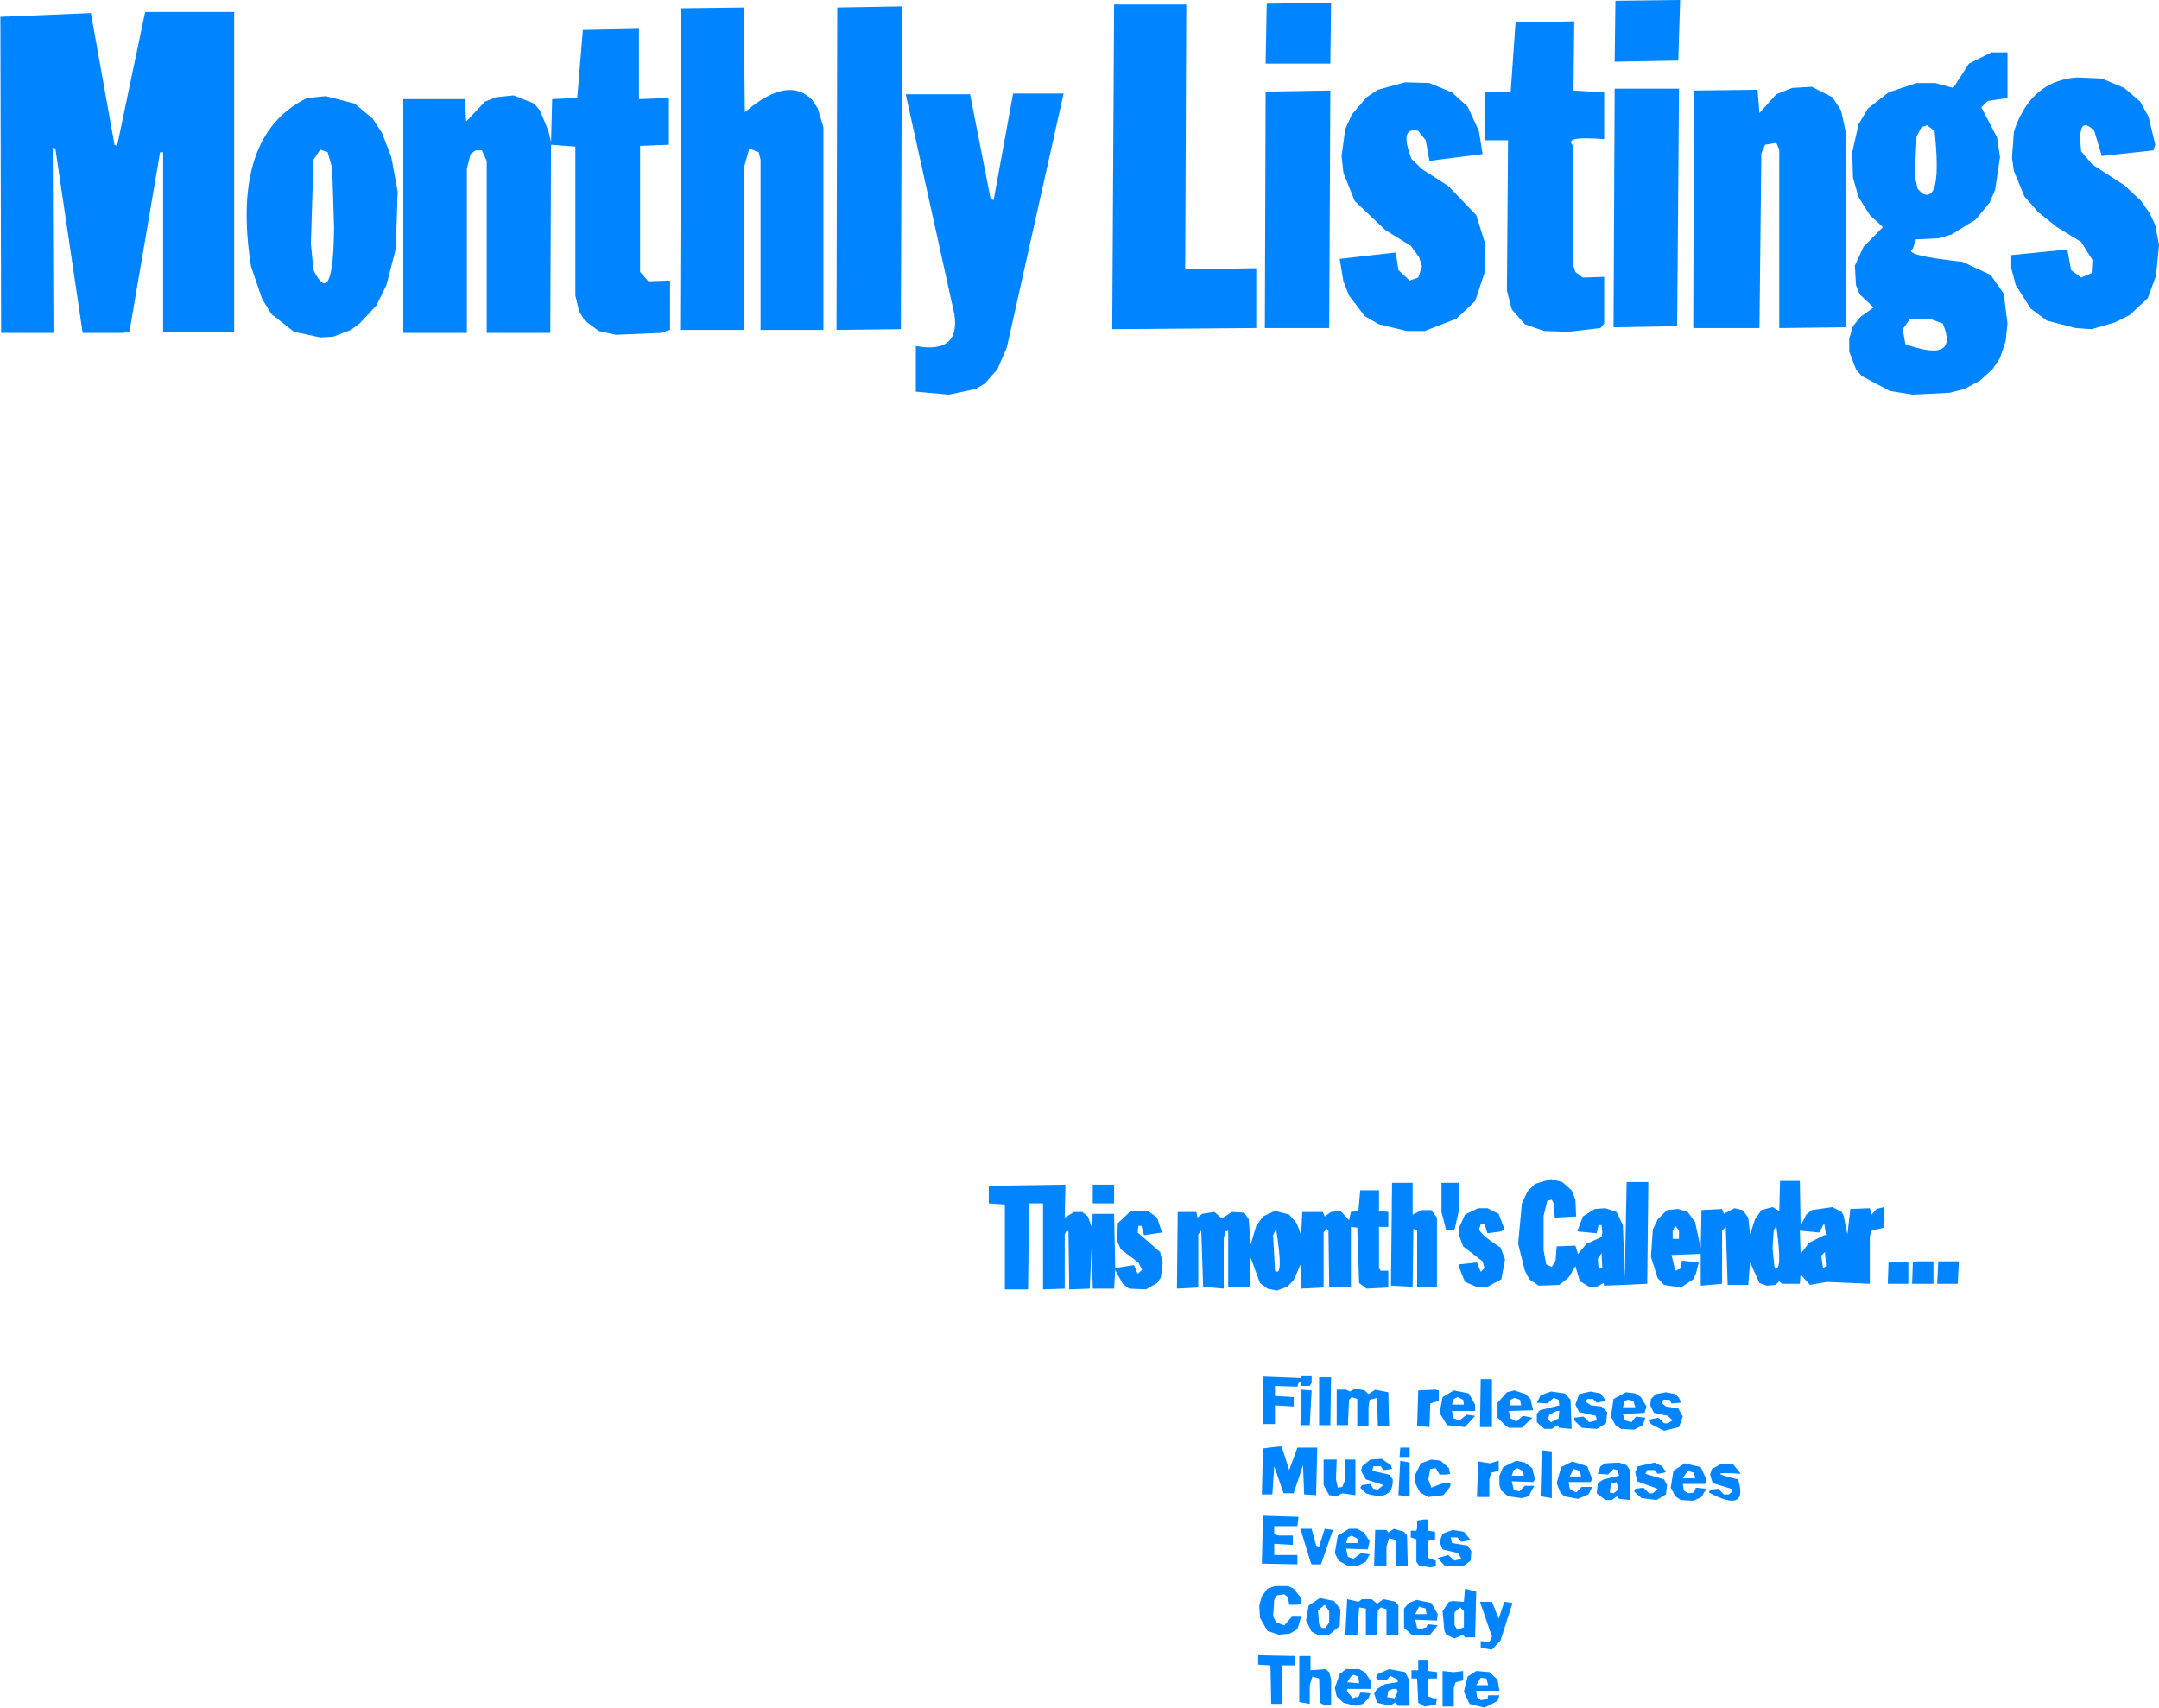 <?xml version="1.0" encoding="UTF-8" standalone="no"?>
<svg xmlns:xlink="http://www.w3.org/1999/xlink" height="228.25px" width="288.55px" xmlns="http://www.w3.org/2000/svg">
  <g transform="matrix(1.0, 0.0, 0.0, 1.0, 113.9, 162.8)">
    <path d="M144.75 -151.7 L147.15 -151.05 149.25 -154.3 152.25 -155.8 154.4 -155.8 154.4 -149.7 151.75 -149.3 150.9 -148.45 153.0 -144.45 153.4 -141.8 152.75 -137.45 152.0 -135.7 150.15 -133.45 146.9 -131.45 145.15 -130.95 142.15 -130.8 141.75 -129.55 Q140.2 -128.7 148.4 -127.8 L152.15 -126.05 153.9 -123.55 154.4 -119.55 154.15 -117.2 153.4 -114.95 152.4 -113.45 150.75 -111.95 148.65 -110.8 146.65 -110.3 141.75 -110.05 138.65 -110.55 134.9 -112.55 134.15 -113.45 133.25 -115.8 133.25 -117.55 133.75 -119.2 134.75 -120.45 136.5 -121.7 134.65 -123.45 134.15 -124.7 134.0 -127.3 135.15 -129.8 137.75 -132.45 136.0 -134.05 134.5 -136.45 133.75 -139.05 133.65 -142.45 134.5 -146.2 135.75 -148.3 138.5 -150.45 142.25 -151.7 144.75 -151.7 M96.5 -159.95 L96.4 -150.7 100.5 -150.45 100.5 -144.2 Q94.8 -144.65 96.4 -143.3 L96.4 -127.2 96.65 -126.45 97.65 -125.7 100.5 -125.8 100.5 -119.55 100.0 -118.95 95.75 -118.45 92.5 -118.55 89.9 -119.45 88.15 -121.45 87.5 -123.95 87.65 -144.05 84.5 -144.05 84.5 -150.45 88.0 -150.45 88.65 -159.8 96.5 -159.95 M101.9 -154.55 L102.0 -162.7 110.65 -162.8 110.4 -154.7 101.9 -154.55 M121.5 -142.3 L121.25 -118.95 112.4 -118.95 112.5 -150.7 121.0 -150.8 121.25 -147.7 123.5 -150.2 125.65 -151.05 128.25 -151.2 131.0 -149.8 132.15 -148.05 132.75 -145.3 132.75 -119.05 123.9 -118.95 123.9 -142.8 123.5 -143.7 122.0 -143.45 121.5 -142.3 M84.65 -130.05 L84.5 -126.3 83.25 -122.55 80.75 -120.2 76.5 -118.55 74.15 -118.55 70.4 -119.45 68.5 -120.55 66.4 -123.3 65.65 -125.2 65.15 -128.2 72.65 -129.05 73.0 -126.7 74.5 -125.3 75.65 -125.7 76.15 -127.2 75.75 -128.45 74.65 -129.95 71.25 -132.05 67.15 -135.95 65.65 -139.7 65.4 -141.95 65.9 -145.55 66.75 -147.45 68.75 -149.8 70.25 -150.8 73.9 -151.8 77.15 -151.7 80.15 -150.45 82.25 -148.55 83.75 -145.3 84.25 -142.2 77.15 -141.3 76.65 -144.05 75.65 -145.3 Q73.05 -145.95 74.75 -141.55 L76.15 -140.2 79.65 -137.95 83.4 -134.05 84.65 -130.05 M110.25 -119.2 L101.75 -119.05 101.9 -150.95 110.5 -150.95 110.25 -119.2 M155.25 -139.95 L155.0 -141.7 155.25 -145.2 Q157.5 -152.05 163.75 -152.45 L167.0 -152.3 170.0 -151.05 172.15 -149.2 173.25 -147.2 174.15 -143.45 173.9 -142.7 167.0 -141.95 166.0 -145.3 Q163.65 -147.7 164.25 -142.55 L165.75 -140.8 170.0 -138.05 172.25 -135.95 173.4 -134.3 174.15 -132.7 174.65 -130.05 174.25 -125.95 173.15 -122.95 170.75 -120.7 168.75 -119.7 165.65 -118.8 163.5 -118.95 159.65 -119.95 157.5 -121.55 155.5 -124.7 154.9 -126.95 154.9 -128.7 162.4 -129.45 162.9 -126.7 164.25 -125.7 165.65 -126.3 165.75 -128.05 164.25 -130.45 161.0 -132.45 158.5 -134.45 156.65 -136.55 155.25 -139.95 M142.0 -139.3 L142.4 -137.55 143.0 -136.95 Q145.7 -135.5 144.65 -145.3 L143.65 -146.05 142.9 -145.8 142.25 -144.55 142.0 -139.3 M140.75 -116.8 Q148.0 -114.2 145.75 -119.55 L144.0 -120.2 141.4 -120.2 140.4 -118.8 140.75 -116.8 M-28.5 -158.95 L-28.5 -149.55 -24.5 -149.7 -24.5 -143.45 -28.35 -143.3 -28.35 -126.45 -27.25 -125.2 -24.35 -125.3 -24.35 -118.7 -25.6 -118.3 -31.6 -118.05 -33.85 -118.55 -35.75 -119.95 -36.5 -121.2 -37.0 -123.3 -37.0 -143.2 -40.25 -143.45 -40.35 -118.3 -48.85 -118.3 -48.85 -141.3 -49.5 -142.7 -50.35 -142.7 -51.0 -142.2 -51.5 -140.3 -51.5 -118.3 -60.0 -118.3 -60.0 -149.55 -51.75 -149.55 -51.6 -146.55 -49.1 -149.2 -47.6 -149.8 -45.25 -150.05 -42.5 -148.95 -41.75 -148.05 -40.6 -145.3 -40.25 -143.8 -40.1 -149.55 -36.75 -149.7 -36.0 -158.8 -28.5 -158.95 M-14.5 -161.8 L-14.35 -147.8 Q-8.6 -152.75 -5.35 -149.45 L-4.6 -148.3 -3.85 -145.8 -3.85 -118.7 -12.25 -118.7 -12.25 -141.45 -12.5 -142.45 -13.75 -142.95 -14.5 -140.3 -14.5 -118.7 -23.0 -118.7 -22.85 -161.7 -14.5 -161.8 M-64.1 -146.95 L-62.85 -145.05 -61.6 -141.8 -60.75 -137.2 -61.0 -129.55 -62.25 -124.7 -63.6 -121.95 -65.85 -119.55 -67.0 -118.7 -69.35 -117.8 -71.1 -117.7 -74.6 -118.45 -77.6 -120.8 -78.85 -122.8 -80.35 -127.2 Q-83.1 -144.7 -72.85 -149.7 L-70.35 -149.95 -66.5 -148.95 -64.1 -146.95 M-70.1 -142.45 L-71.1 -142.8 -72.0 -141.45 -72.35 -130.2 -72.0 -126.7 Q-69.35 -121.3 -69.25 -132.45 L-69.5 -140.3 -70.1 -142.45 M-2.0 -161.8 L6.65 -161.95 6.5 -118.8 -2.1 -118.7 -2.0 -161.8 M64.0 -162.45 L63.9 -154.3 55.25 -154.3 55.4 -162.3 64.0 -162.45 M18.5 -136.2 L18.9 -136.05 21.5 -150.3 28.25 -150.3 20.65 -116.3 19.4 -113.45 17.75 -111.55 16.5 -110.8 12.9 -110.05 8.5 -110.45 8.5 -116.55 Q14.45 -115.45 13.65 -120.8 L7.15 -150.2 15.75 -150.2 18.5 -136.2 M54.0 -126.95 L54.0 -118.95 34.75 -118.8 35.0 -162.2 44.65 -162.2 44.5 -126.8 54.0 -126.95 M63.9 -150.7 L63.75 -118.95 55.15 -118.95 55.25 -150.55 63.9 -150.7 M32.15 -4.45 L35.0 -4.45 35.0 -1.95 32.15 -1.95 32.15 -4.45 M28.5 -4.45 L28.4 -0.05 29.65 -0.8 30.75 -0.8 31.5 -0.2 32.0 1.2 32.15 -0.55 35.0 -0.55 35.15 6.7 37.65 6.3 38.15 7.45 38.75 6.95 38.25 5.95 35.9 4.2 35.4 3.05 35.5 0.7 37.25 -0.95 39.5 -0.95 40.75 -0.05 41.4 1.95 39.0 2.3 38.65 1.05 38.25 1.05 38.15 1.95 41.15 4.55 41.5 5.95 41.25 7.95 40.75 8.7 39.25 9.55 37.0 9.45 36.15 8.8 35.15 6.95 35.0 9.45 32.15 9.45 32.0 3.7 31.75 9.45 29.0 9.55 28.9 1.8 28.65 1.7 28.4 2.2 28.4 9.45 25.5 9.55 25.5 -1.95 23.65 -1.95 23.5 9.55 20.4 9.55 20.4 -1.8 18.25 -1.95 18.25 -4.3 28.5 -4.45 M81.15 2.45 L81.15 1.2 81.9 -0.45 83.65 -1.3 84.9 -1.3 86.4 -0.55 87.15 1.45 86.75 1.8 84.9 2.05 84.5 0.8 84.0 0.8 83.9 1.2 Q83.25 1.8 86.65 3.95 L87.25 5.55 86.75 8.2 84.9 9.2 83.65 9.3 81.9 8.55 81.15 6.7 81.15 6.2 83.5 5.95 84.0 7.2 84.5 6.7 84.25 5.8 81.65 3.8 81.15 2.45 M78.75 -4.7 L81.15 -4.7 81.15 -1.3 80.5 1.55 79.4 1.7 78.75 -0.8 78.75 -4.7 M72.15 -4.7 L74.9 -4.7 74.9 -0.45 76.15 -1.05 77.4 -1.05 78.15 -0.05 78.15 9.2 75.5 9.2 75.5 1.7 75.0 1.45 74.9 9.2 72.0 9.05 72.15 -4.7 M67.9 -3.7 L70.4 -3.7 70.4 -0.95 71.65 -0.8 71.65 1.2 70.4 1.2 70.4 6.7 70.65 7.05 71.65 7.05 71.65 9.3 68.75 9.45 67.75 8.7 67.5 1.3 66.65 1.2 66.65 9.2 63.75 9.2 63.65 1.7 63.4 1.45 63.0 1.95 63.0 9.3 60.0 9.45 60.0 6.05 59.0 8.3 58.15 9.2 56.75 9.7 55.5 9.45 54.5 8.7 53.25 5.3 53.15 9.3 50.25 9.2 50.25 1.7 49.9 1.8 49.65 2.7 49.65 9.45 46.9 9.2 46.65 1.7 46.25 2.2 46.25 9.3 43.4 9.45 43.5 -0.8 46.0 -0.8 46.15 -0.05 46.75 -0.55 48.4 -0.8 49.4 0.05 50.75 -0.8 52.4 -0.7 53.0 0.2 53.25 3.55 54.0 1.05 54.9 -0.2 56.5 -0.95 58.4 -0.45 59.4 0.7 60.0 2.3 60.15 -0.8 62.9 -0.8 63.15 -0.2 64.0 -0.8 65.25 -0.95 66.4 0.3 66.65 -0.8 67.65 -0.95 67.9 -3.7 M56.25 2.3 L56.5 7.05 Q57.7 8.1 56.65 1.45 L56.25 2.3 M60.0 22.95 L61.4 23.05 61.15 27.7 59.9 27.7 60.0 22.95 M62.4 21.3 L64.0 21.3 63.9 27.7 62.4 27.7 62.4 21.3 M60.0 21.4 L60.0 21.05 61.4 21.05 61.4 22.05 61.15 22.45 60.0 22.45 60.0 21.9 59.65 22.05 59.5 22.55 56.5 22.45 56.5 23.8 59.0 23.95 59.0 25.2 56.5 25.05 56.5 27.55 54.9 27.55 54.9 21.2 60.0 21.4 M58.4 33.7 L59.5 30.7 62.15 30.7 62.0 37.05 60.4 36.95 60.25 33.05 59.0 36.8 57.65 36.8 56.4 33.2 56.15 36.95 54.75 36.95 54.9 30.8 57.0 30.55 57.4 30.55 58.4 33.7 M82.4 23.45 L83.25 24.95 83.25 25.8 80.15 25.8 80.4 26.8 81.15 27.05 82.15 26.3 83.25 26.45 81.9 27.95 79.5 27.7 78.5 26.05 78.9 23.95 80.4 23.05 82.4 23.45 M59.9 41.55 L61.4 41.55 62.0 43.8 62.4 43.95 63.15 41.55 64.25 41.7 62.65 46.3 61.4 46.3 61.25 45.95 59.9 41.55 M56.4 41.2 L56.4 42.3 57.0 42.45 58.9 42.45 58.9 43.7 56.4 43.55 56.4 45.05 59.5 45.05 59.5 46.3 54.75 46.2 54.9 39.8 59.65 39.95 59.5 41.2 56.4 41.2 M63.75 37.05 L63.0 35.7 63.0 32.3 64.75 32.3 64.65 34.95 64.9 36.05 65.5 35.95 65.9 34.95 65.9 32.3 67.25 32.3 67.25 37.05 65.5 36.8 64.75 37.2 63.75 37.05 M80.15 24.95 L81.75 24.95 81.65 24.3 80.9 23.95 80.4 24.2 80.15 24.95 M75.25 34.3 L76.0 32.8 77.4 32.3 78.65 32.45 79.75 33.45 79.9 34.2 79.4 34.3 78.5 34.3 78.0 33.45 77.25 33.55 77.0 34.95 77.4 36.05 Q81.55 34.3 79.0 37.05 L77.0 37.3 75.9 36.7 75.25 35.45 75.25 34.3 M74.5 30.7 L74.5 31.95 73.15 31.95 73.25 30.7 74.5 30.7 M75.65 23.05 L77.9 22.95 78.4 23.05 78.4 24.45 77.25 24.8 77.15 27.95 75.5 27.8 75.65 23.05 M70.15 24.05 L69.15 24.3 69.0 25.3 69.0 27.8 67.5 27.8 67.5 24.2 66.75 23.95 66.4 24.3 66.25 27.7 64.75 27.7 64.75 22.95 66.0 22.95 66.5 23.2 67.25 22.8 68.5 23.05 69.0 23.55 69.9 22.95 71.65 23.3 71.75 27.8 70.25 27.8 70.15 24.05 M67.5 41.55 L68.4 42.05 69.15 43.2 68.9 44.3 66.0 44.2 66.25 45.3 67.0 45.55 68.0 44.8 69.15 44.95 68.65 45.95 67.65 46.45 66.15 46.45 65.0 45.8 64.5 44.8 64.9 42.45 66.4 41.55 67.5 41.55 M68.0 33.8 L68.15 33.2 69.25 32.3 70.75 32.2 72.0 33.05 72.15 33.55 71.0 33.7 70.65 33.2 69.65 33.2 69.5 33.8 71.75 34.3 72.25 34.95 Q72.3 38.0 68.65 36.8 L67.9 36.05 68.15 35.7 69.25 35.55 69.65 36.2 70.25 36.3 71.0 35.7 68.65 34.95 68.0 33.8 M66.75 42.45 L66.25 42.7 66.0 43.45 67.65 43.45 67.65 42.95 66.75 42.45 M81.9 49.55 L83.4 49.95 83.25 56.05 81.9 56.05 81.65 55.7 80.5 56.2 79.4 55.7 79.15 55.2 78.9 52.55 79.75 51.3 80.25 51.2 81.75 51.3 81.9 49.55 M83.9 27.95 L84.0 21.55 85.5 21.55 85.5 27.95 83.9 27.95 M74.5 32.7 L74.5 37.2 73.0 37.05 73.25 32.45 74.5 32.7 M83.5 37.3 L83.65 32.55 85.25 32.8 86.4 32.45 86.4 33.8 85.4 34.05 85.15 34.95 85.15 37.3 83.5 37.3 M78.5 43.3 L78.9 42.2 80.25 41.7 81.75 41.95 82.65 43.05 81.4 43.3 80.9 42.7 80.0 42.7 80.15 43.45 82.25 43.8 82.75 44.55 82.65 45.8 81.65 46.55 79.15 46.45 78.25 45.45 79.65 45.05 80.5 45.8 81.4 45.55 81.0 44.8 78.9 44.3 78.5 43.3 M76.4 40.3 L77.0 40.3 77.0 41.8 77.9 41.95 77.9 42.95 76.9 43.2 77.0 45.45 78.0 45.8 78.0 46.55 77.25 46.7 75.75 46.45 75.4 45.95 75.4 42.95 74.65 42.7 74.65 41.8 75.4 41.8 75.5 41.45 75.5 40.45 76.4 40.3 M72.4 41.55 L73.75 41.95 74.15 42.45 74.25 46.55 72.65 46.55 72.65 43.05 71.75 42.8 71.4 43.95 71.4 46.45 69.75 46.45 69.9 41.7 71.4 41.7 71.65 42.05 72.4 41.55 M81.25 52.05 L80.5 52.7 80.5 54.45 80.9 55.05 81.75 54.7 81.75 52.55 81.25 52.05 M74.4 51.45 L75.4 51.05 77.4 51.45 78.25 52.95 78.15 53.8 75.25 53.7 75.5 54.8 75.9 54.95 76.75 54.7 76.9 54.3 78.25 54.45 77.15 55.8 74.9 55.8 73.75 54.8 73.75 52.2 74.4 51.45 M75.75 51.95 L75.25 52.95 76.75 52.95 76.65 52.2 75.75 51.95 M71.75 60.3 L73.9 60.7 74.4 61.7 74.5 65.2 72.9 65.2 72.65 64.7 71.9 65.2 70.15 64.8 69.75 63.55 70.15 62.95 71.25 62.3 72.9 62.05 72.9 61.7 71.9 61.2 71.4 61.8 70.4 61.8 70.0 61.45 70.25 60.95 71.75 60.3 M64.4 51.2 L65.25 52.3 65.15 54.55 63.75 55.7 62.15 55.7 61.4 55.3 60.65 53.8 61.0 51.8 62.5 50.8 64.4 51.2 M69.4 50.95 L70.15 51.55 71.0 50.95 72.65 51.3 73.0 51.8 73.0 55.8 71.4 55.8 71.4 52.3 70.65 52.05 70.25 52.45 70.15 55.7 68.65 55.7 68.65 52.2 67.75 52.05 67.5 55.7 65.9 55.7 66.15 50.95 67.65 51.3 68.15 50.95 69.4 50.95 M84.0 57.45 L84.0 56.55 85.15 56.7 85.5 55.95 83.9 51.3 85.5 51.3 86.4 53.55 87.15 51.3 88.25 51.45 86.65 56.45 85.5 57.7 84.0 57.45 M75.65 59.05 L77.0 59.05 77.0 60.55 78.15 60.7 78.15 61.55 77.0 61.55 77.0 63.95 77.65 64.2 78.15 64.2 78.0 65.05 76.5 65.3 75.65 64.8 75.5 61.55 74.75 61.55 74.75 60.45 75.65 60.45 75.65 59.05 M71.5 64.05 L72.5 64.2 72.9 63.3 72.75 62.95 72.25 62.95 71.65 63.2 71.5 64.05 M69.25 61.8 L69.4 62.95 66.15 62.95 66.15 63.3 66.9 64.2 67.25 64.05 67.65 64.05 67.9 63.45 68.5 63.45 69.25 63.55 69.0 64.2 68.25 64.95 67.25 65.2 65.65 64.8 64.75 63.95 64.5 62.8 65.15 60.95 66.0 60.3 67.75 60.3 68.5 60.7 69.25 61.8 M67.0 61.05 L66.65 61.3 66.15 62.05 67.75 62.2 67.65 61.3 67.0 61.05 M80.25 60.7 L80.5 60.7 81.65 60.55 81.65 61.8 80.65 62.05 80.4 62.8 80.4 65.3 78.9 65.3 78.9 60.55 80.25 60.7 M82.25 61.3 L83.4 60.55 85.15 60.7 86.25 61.7 86.5 63.2 83.4 63.2 83.5 64.05 84.0 64.45 84.9 64.3 85.0 63.8 86.5 63.8 86.25 64.55 84.5 65.45 82.5 64.95 81.75 63.3 82.25 61.3 M83.4 62.45 L85.0 62.45 84.75 61.55 84.0 61.45 83.4 62.45 M60.0 50.8 L60.0 51.55 59.5 51.7 58.4 51.7 58.25 50.7 57.75 50.3 56.75 50.45 56.4 51.05 56.25 53.2 56.65 54.05 57.75 54.45 58.75 53.3 60.0 53.3 59.5 54.95 58.5 55.55 57.0 55.7 55.5 55.2 54.5 53.45 54.4 51.8 54.75 50.55 55.5 49.55 56.5 49.2 58.25 49.2 59.0 49.55 60.0 50.8 M63.15 51.7 L62.25 52.45 62.4 54.3 62.75 54.8 63.25 54.8 63.75 54.05 63.75 52.55 63.15 51.7 M141.65 8.8 L141.75 5.95 142.25 5.8 144.5 5.8 144.5 8.8 141.65 8.8 M138.4 8.8 L138.5 5.95 141.15 5.95 141.15 8.8 138.4 8.8 M145.15 5.8 L147.9 5.8 147.75 8.8 145.0 8.8 145.15 5.8 M124.0 -4.95 L126.65 -4.95 126.75 1.05 127.5 -0.45 128.25 -1.05 131.0 -1.45 132.25 -0.8 132.5 -0.3 133.0 2.2 133.4 -1.2 136.0 -1.3 136.25 -0.45 136.9 -1.2 137.9 -1.45 137.9 1.3 136.25 1.7 136.0 2.45 136.0 8.8 130.25 8.55 128.0 8.95 126.75 7.55 126.65 8.8 124.25 8.8 123.9 8.45 123.4 8.95 122.25 9.05 121.25 8.7 120.0 5.95 119.75 8.95 117.0 8.95 116.75 1.2 116.25 1.7 116.25 8.8 113.4 9.05 113.4 4.8 109.5 4.95 110.0 7.05 110.65 6.8 110.9 5.7 113.15 5.95 112.75 7.45 112.4 8.2 110.75 9.3 108.5 8.95 107.65 8.05 106.75 5.2 107.0 1.55 107.65 0.2 108.9 -1.05 110.4 -1.2 111.65 -0.8 112.65 0.55 113.4 4.05 113.5 -1.05 116.25 -1.2 116.5 -0.55 117.9 -1.3 119.0 -1.05 119.75 -0.05 120.0 2.2 120.65 0.2 121.5 -1.05 123.0 -1.45 123.9 -0.95 124.0 -4.95 M93.4 -5.2 L94.9 -4.8 96.15 -3.7 96.65 -2.45 96.75 -0.2 93.9 -0.05 93.75 -1.95 93.5 -2.45 92.9 -2.3 92.4 -0.3 92.4 4.3 92.75 6.2 93.5 6.55 94.0 5.7 94.15 3.8 96.65 3.7 97.0 4.8 98.15 3.45 100.15 2.55 100.25 1.95 100.15 0.95 99.75 0.95 99.5 2.05 96.9 1.8 97.65 -0.2 99.25 -1.2 100.65 -1.3 102.15 -0.8 103.0 0.95 103.25 8.05 103.5 -4.8 106.4 -4.8 106.25 8.8 100.5 9.05 100.4 8.7 99.5 9.2 98.5 9.2 97.25 8.45 96.65 6.45 95.75 7.95 94.5 8.95 91.75 9.05 90.5 8.2 89.9 7.05 89.0 3.45 89.5 -1.95 90.25 -3.55 91.25 -4.55 93.4 -5.2 M54.25 58.45 L59.15 58.55 59.15 59.8 57.5 59.8 57.5 64.95 56.0 64.95 55.9 59.8 54.25 59.7 54.25 58.45 M59.75 58.55 L61.25 58.55 61.25 60.45 63.25 60.3 63.75 60.7 64.0 61.7 64.0 65.05 63.0 65.05 62.5 64.8 62.4 61.55 61.5 61.3 61.15 62.45 61.15 64.95 59.75 64.7 59.75 58.55 M126.65 1.7 L126.75 4.8 127.9 3.3 129.9 2.3 130.15 2.3 129.9 0.7 129.25 1.95 126.65 1.7 M129.75 6.7 L130.15 6.45 130.0 4.55 129.5 5.05 129.75 6.7 M123.15 1.7 L123.0 4.05 123.25 6.55 Q124.4 7.55 123.5 1.05 L123.15 1.7 M110.0 1.05 L109.65 1.7 109.65 2.8 110.5 2.8 110.5 1.7 110.0 1.05 M100.15 4.7 L99.65 5.45 99.75 6.8 100.25 6.7 100.15 4.7 M103.65 24.3 L103.25 24.45 103.0 25.3 104.65 25.3 104.4 24.45 103.65 24.3 M95.25 23.45 L96.0 24.3 96.15 28.2 94.5 28.05 94.25 27.7 93.5 28.2 92.5 28.2 91.5 27.3 91.5 26.2 91.9 25.7 94.5 25.05 94.4 24.3 93.75 24.05 92.9 24.8 91.5 24.7 92.0 23.7 93.4 23.2 95.25 23.45 M102.0 27.7 L101.4 26.55 101.75 24.2 103.4 23.3 104.65 23.45 105.4 23.95 106.15 25.2 105.9 26.05 103.0 26.2 103.25 27.05 104.15 27.3 104.75 26.55 106.0 26.7 105.65 27.7 104.5 28.3 102.75 28.2 102.0 27.7 M100.0 23.45 L100.75 24.45 99.5 24.7 99.0 24.2 98.25 24.2 98.0 24.55 98.75 25.05 100.15 25.2 100.9 25.95 100.75 27.45 99.5 28.2 97.5 28.05 96.5 27.05 96.5 26.7 97.75 26.55 98.5 27.3 99.5 27.05 99.4 26.45 97.15 25.95 96.65 24.95 97.15 23.55 98.65 23.2 100.0 23.45 M96.4 33.55 L95.9 34.55 97.4 34.55 97.25 33.8 96.4 33.55 M90.0 23.55 L90.65 24.2 91.0 25.7 87.75 25.8 88.0 26.8 88.75 27.2 89.65 26.45 90.9 26.7 89.5 28.05 87.75 28.05 87.25 27.7 86.25 26.7 86.25 24.7 87.5 23.3 88.5 23.05 90.0 23.55 M101.75 33.55 L101.0 34.3 99.65 34.2 100.0 33.2 100.65 32.8 102.5 32.7 103.5 33.05 104.0 33.8 104.0 37.7 102.5 37.55 102.25 37.2 101.5 37.7 100.65 37.7 99.5 36.8 99.65 35.45 100.4 34.95 102.5 34.45 102.25 33.7 101.75 33.55 M94.75 33.3 L96.25 32.55 98.25 33.2 98.9 34.95 98.65 35.3 95.75 35.3 95.9 36.2 96.75 36.7 97.5 35.95 98.9 35.95 98.4 36.95 97.0 37.55 95.15 37.2 94.65 36.7 94.15 35.45 94.75 33.3 M94.15 25.8 L93.15 26.3 93.0 26.95 93.4 27.3 94.4 26.8 94.5 25.8 94.15 25.8 M88.0 24.3 L87.9 25.05 89.4 25.05 89.25 24.3 88.5 24.05 88.0 24.3 M88.4 33.7 L88.15 34.45 89.75 34.45 89.65 33.8 88.9 33.45 88.4 33.7 M92.15 31.05 L93.5 31.2 93.5 37.45 92.0 37.2 92.15 31.05 M87.0 33.3 L88.75 32.45 89.9 32.7 90.9 33.45 91.25 34.95 91.0 35.3 88.15 35.2 88.4 36.3 89.15 36.55 89.9 35.8 91.15 35.8 90.4 37.2 89.5 37.45 87.65 37.2 86.75 36.45 86.5 35.7 86.5 34.45 87.0 33.3 M102.15 35.3 L101.4 35.55 101.25 36.7 101.75 36.8 102.4 36.3 102.15 35.3 M104.65 33.95 L105.0 33.2 107.25 32.7 108.25 33.2 108.75 33.95 108.5 34.05 107.65 34.2 107.25 33.7 106.25 33.7 106.0 34.2 108.5 34.95 108.9 35.7 108.75 36.95 107.5 37.7 105.5 37.45 104.5 36.55 104.65 36.2 105.75 36.05 106.5 36.8 107.0 36.8 107.65 36.2 104.9 35.2 104.65 33.95 M110.0 23.55 L110.5 24.05 110.75 24.7 109.5 24.8 109.25 24.3 108.4 24.3 108.15 24.7 108.75 25.2 110.4 25.45 111.0 26.55 110.5 27.95 108.5 28.45 106.75 27.55 106.5 26.95 107.75 26.7 108.5 27.45 109.0 27.45 109.65 27.05 109.0 26.45 107.15 26.05 106.65 25.05 106.75 24.2 107.4 23.55 108.75 23.3 110.0 23.55 M114.9 33.55 L116.0 32.95 117.75 32.95 118.75 34.2 Q113.45 33.8 118.4 34.95 119.8 39.55 114.5 36.7 L114.65 36.3 115.75 36.2 116.5 36.95 117.15 36.95 117.65 36.55 117.5 36.2 115.0 35.45 114.65 34.3 114.9 33.55 M111.65 33.8 L111.0 34.8 112.65 34.8 112.5 34.05 111.65 33.8 M-113.85 -160.55 L-101.75 -161.05 -98.6 -143.45 -98.25 -143.3 -94.5 -161.2 -82.6 -161.2 -82.6 -118.45 -92.1 -118.45 -92.1 -142.45 -92.5 -142.45 -96.6 -118.45 -97.5 -118.3 -102.85 -118.3 -106.5 -142.95 -106.85 -143.05 -106.75 -118.3 -113.75 -118.3 -113.85 -160.55 M109.75 33.8 L111.25 32.8 113.4 33.3 114.15 34.95 114.0 35.55 111.0 35.55 111.15 36.45 111.75 36.8 112.5 36.7 112.75 36.05 114.15 36.2 113.5 37.3 112.4 37.8 110.75 37.7 110.0 37.2 109.4 36.05 109.75 33.8" fill="#0084ff" fill-rule="evenodd" stroke="none"/>
  </g>
</svg>
